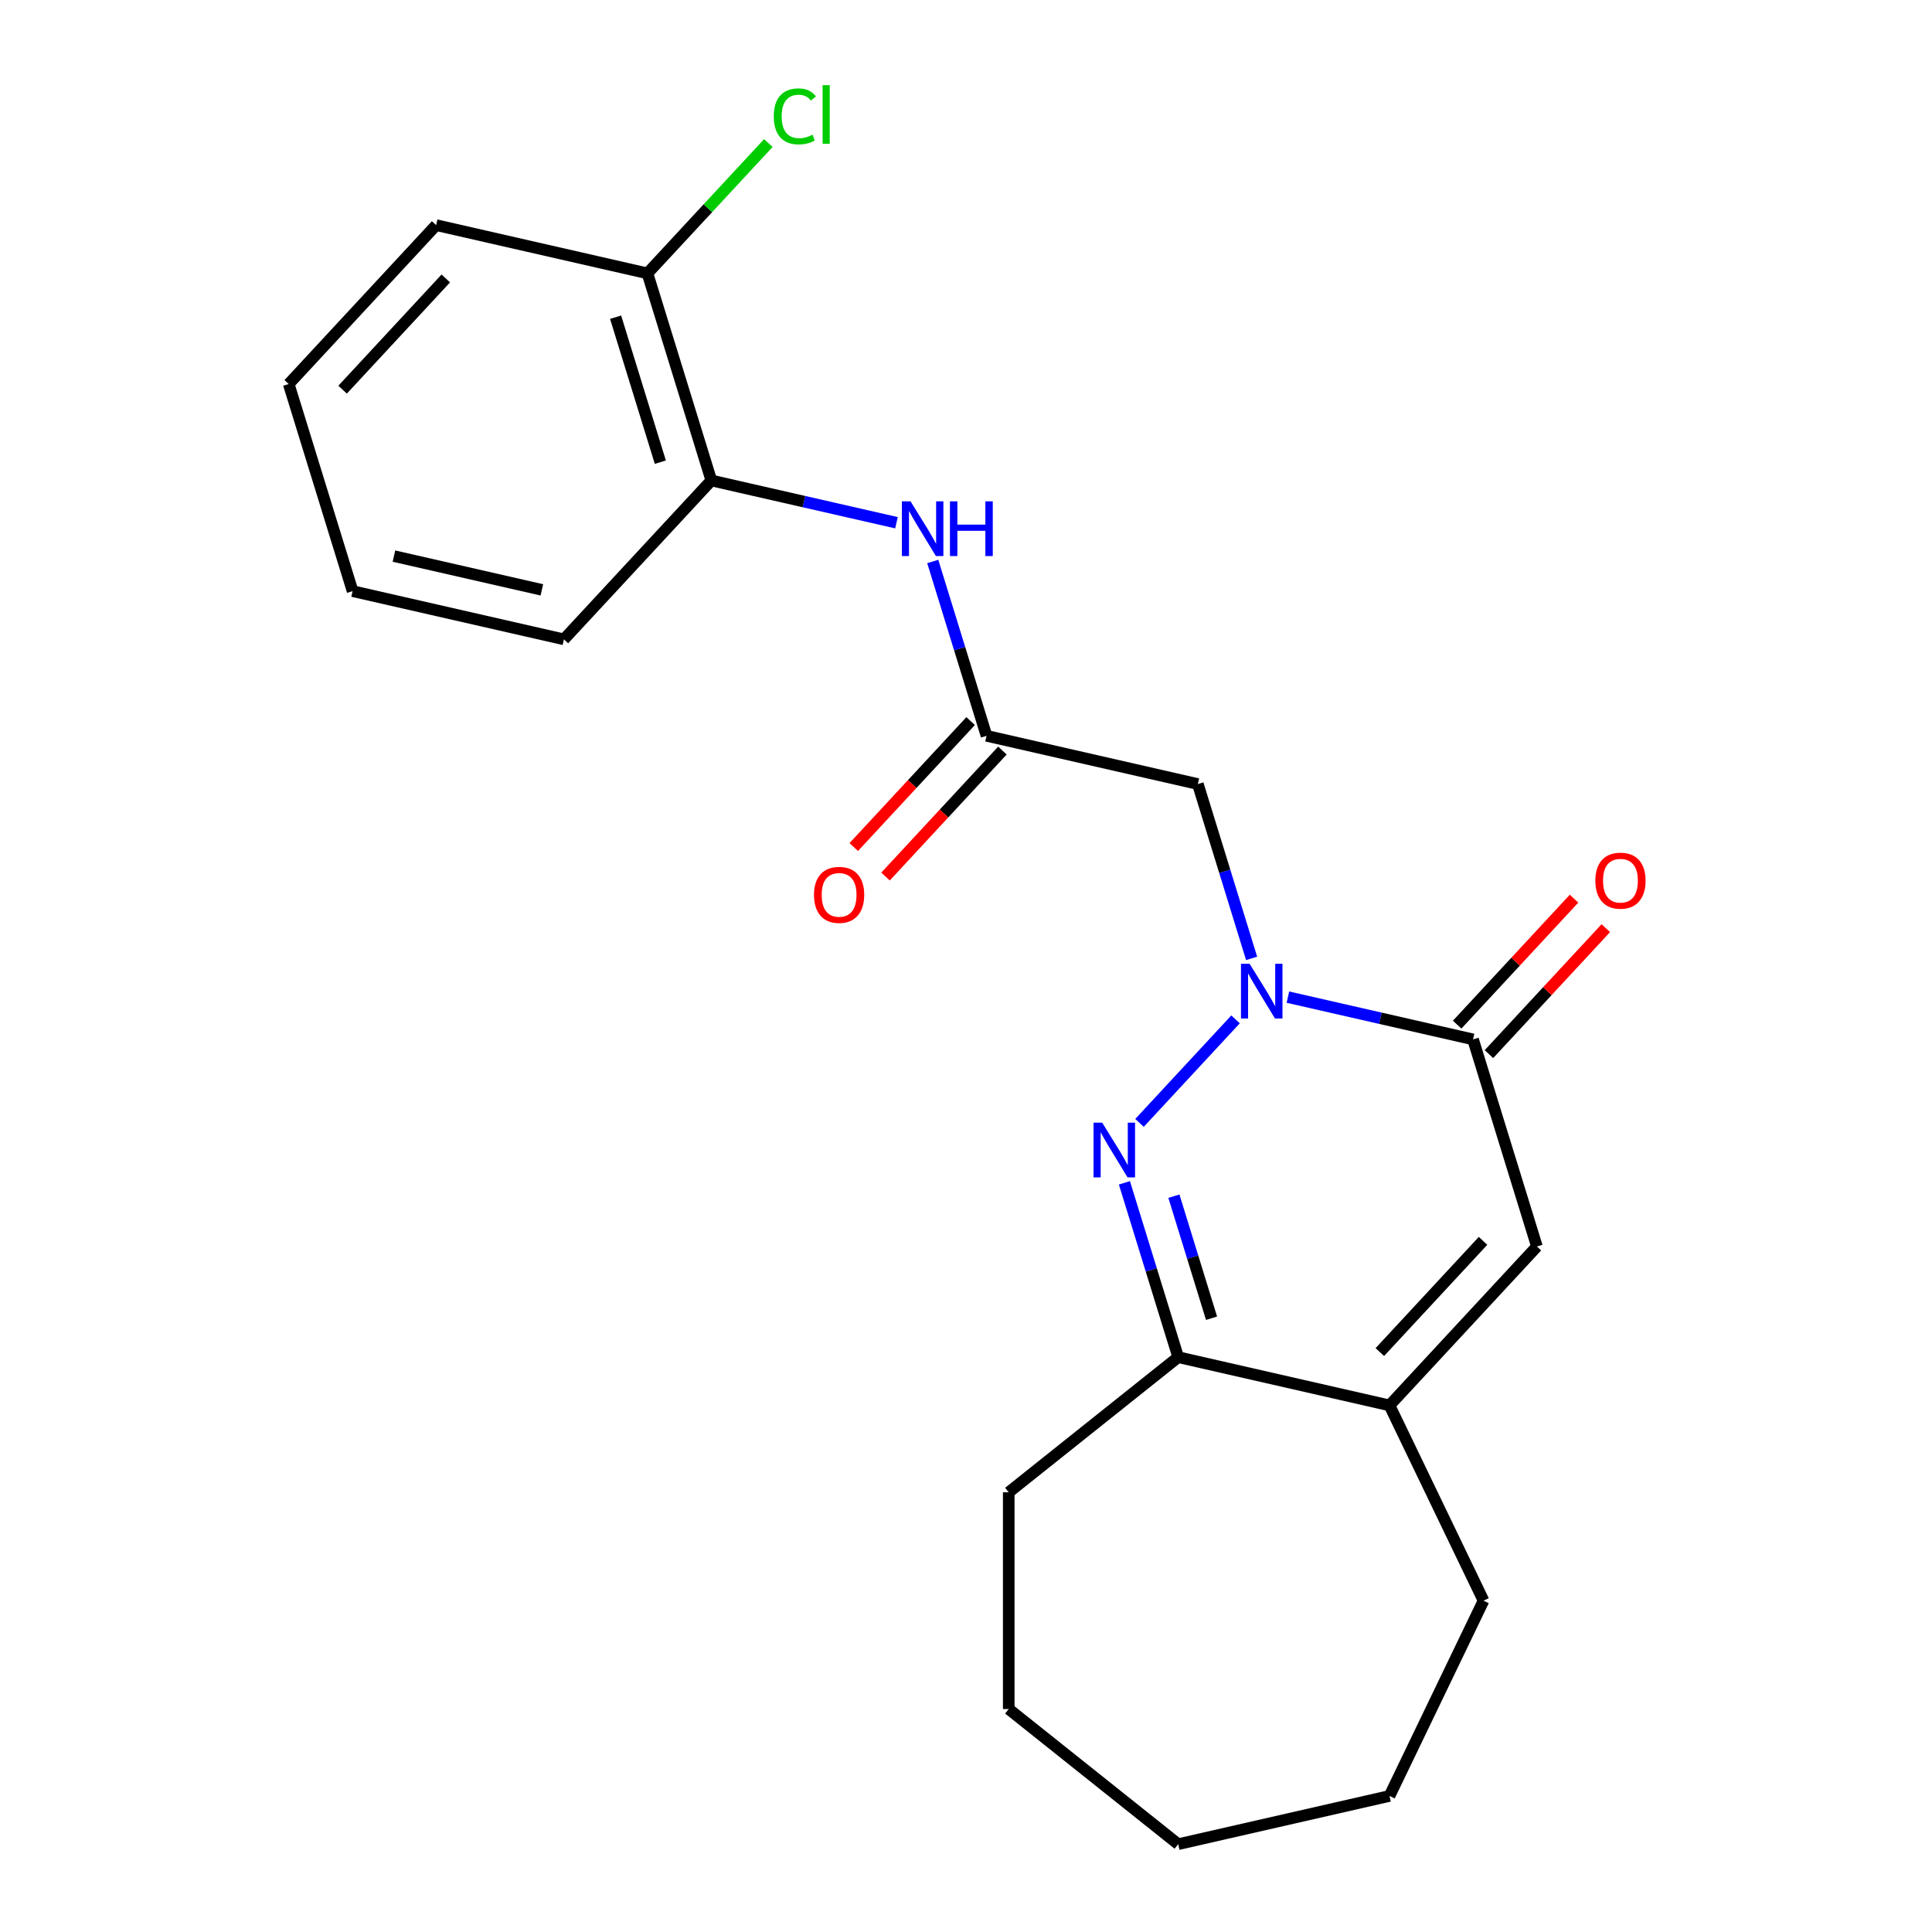 <?xml version='1.0' encoding='iso-8859-1'?>
<svg version='1.1' baseProfile='full'
              xmlns='http://www.w3.org/2000/svg'
                      xmlns:rdkit='http://www.rdkit.org/xml'
                      xmlns:xlink='http://www.w3.org/1999/xlink'
                  xml:space='preserve'
width='1000px' height='1000px' viewBox='0 0 1000 1000'>
<!-- END OF HEADER -->
<rect style='opacity:1.0;fill:#FFFFFF;stroke:none' width='1000' height='1000' x='0' y='0'> </rect>
<path class='bond-0' d='M 639.522,527.622 L 589.808,581.202' style='fill:none;fill-rule:evenodd;stroke:#0000FF;stroke-width:6px;stroke-linecap:butt;stroke-linejoin:miter;stroke-opacity:1' />
<path class='bond-1' d='M 666.612,516.116 L 714.526,527.052' style='fill:none;fill-rule:evenodd;stroke:#0000FF;stroke-width:6px;stroke-linecap:butt;stroke-linejoin:miter;stroke-opacity:1' />
<path class='bond-1' d='M 714.526,527.052 L 762.441,537.988' style='fill:none;fill-rule:evenodd;stroke:#000000;stroke-width:6px;stroke-linecap:butt;stroke-linejoin:miter;stroke-opacity:1' />
<path class='bond-3' d='M 647.834,496.06 L 633.917,450.941' style='fill:none;fill-rule:evenodd;stroke:#0000FF;stroke-width:6px;stroke-linecap:butt;stroke-linejoin:miter;stroke-opacity:1' />
<path class='bond-3' d='M 633.917,450.941 L 620,405.822' style='fill:none;fill-rule:evenodd;stroke:#000000;stroke-width:6px;stroke-linecap:butt;stroke-linejoin:miter;stroke-opacity:1' />
<path class='bond-4' d='M 581.994,612.227 L 595.911,657.346' style='fill:none;fill-rule:evenodd;stroke:#0000FF;stroke-width:6px;stroke-linecap:butt;stroke-linejoin:miter;stroke-opacity:1' />
<path class='bond-4' d='M 595.911,657.346 L 609.829,702.465' style='fill:none;fill-rule:evenodd;stroke:#000000;stroke-width:6px;stroke-linecap:butt;stroke-linejoin:miter;stroke-opacity:1' />
<path class='bond-4' d='M 607.61,619.149 L 617.352,650.733' style='fill:none;fill-rule:evenodd;stroke:#0000FF;stroke-width:6px;stroke-linecap:butt;stroke-linejoin:miter;stroke-opacity:1' />
<path class='bond-4' d='M 617.352,650.733 L 627.094,682.316' style='fill:none;fill-rule:evenodd;stroke:#000000;stroke-width:6px;stroke-linecap:butt;stroke-linejoin:miter;stroke-opacity:1' />
<path class='bond-2' d='M 762.441,537.988 L 795.508,645.19' style='fill:none;fill-rule:evenodd;stroke:#000000;stroke-width:6px;stroke-linecap:butt;stroke-linejoin:miter;stroke-opacity:1' />
<path class='bond-9' d='M 770.665,545.619 L 800.915,513.016' style='fill:none;fill-rule:evenodd;stroke:#000000;stroke-width:6px;stroke-linecap:butt;stroke-linejoin:miter;stroke-opacity:1' />
<path class='bond-9' d='M 800.915,513.016 L 831.166,480.414' style='fill:none;fill-rule:evenodd;stroke:#FF0000;stroke-width:6px;stroke-linecap:butt;stroke-linejoin:miter;stroke-opacity:1' />
<path class='bond-9' d='M 754.217,530.357 L 784.468,497.755' style='fill:none;fill-rule:evenodd;stroke:#000000;stroke-width:6px;stroke-linecap:butt;stroke-linejoin:miter;stroke-opacity:1' />
<path class='bond-9' d='M 784.468,497.755 L 814.718,465.152' style='fill:none;fill-rule:evenodd;stroke:#FF0000;stroke-width:6px;stroke-linecap:butt;stroke-linejoin:miter;stroke-opacity:1' />
<path class='bond-5' d='M 795.508,645.19 L 719.202,727.429' style='fill:none;fill-rule:evenodd;stroke:#000000;stroke-width:6px;stroke-linecap:butt;stroke-linejoin:miter;stroke-opacity:1' />
<path class='bond-5' d='M 767.615,642.265 L 714.2,699.832' style='fill:none;fill-rule:evenodd;stroke:#000000;stroke-width:6px;stroke-linecap:butt;stroke-linejoin:miter;stroke-opacity:1' />
<path class='bond-6' d='M 620,405.822 L 510.626,380.858' style='fill:none;fill-rule:evenodd;stroke:#000000;stroke-width:6px;stroke-linecap:butt;stroke-linejoin:miter;stroke-opacity:1' />
<path class='bond-14' d='M 609.829,702.465 L 522.118,772.412' style='fill:none;fill-rule:evenodd;stroke:#000000;stroke-width:6px;stroke-linecap:butt;stroke-linejoin:miter;stroke-opacity:1' />
<path class='bond-22' d='M 609.829,702.465 L 719.202,727.429' style='fill:none;fill-rule:evenodd;stroke:#000000;stroke-width:6px;stroke-linecap:butt;stroke-linejoin:miter;stroke-opacity:1' />
<path class='bond-13' d='M 719.202,727.429 L 767.878,828.505' style='fill:none;fill-rule:evenodd;stroke:#000000;stroke-width:6px;stroke-linecap:butt;stroke-linejoin:miter;stroke-opacity:1' />
<path class='bond-7' d='M 510.626,380.858 L 496.709,335.739' style='fill:none;fill-rule:evenodd;stroke:#000000;stroke-width:6px;stroke-linecap:butt;stroke-linejoin:miter;stroke-opacity:1' />
<path class='bond-7' d='M 496.709,335.739 L 482.791,290.621' style='fill:none;fill-rule:evenodd;stroke:#0000FF;stroke-width:6px;stroke-linecap:butt;stroke-linejoin:miter;stroke-opacity:1' />
<path class='bond-10' d='M 502.402,373.228 L 472.151,405.83' style='fill:none;fill-rule:evenodd;stroke:#000000;stroke-width:6px;stroke-linecap:butt;stroke-linejoin:miter;stroke-opacity:1' />
<path class='bond-10' d='M 472.151,405.83 L 441.901,438.433' style='fill:none;fill-rule:evenodd;stroke:#FF0000;stroke-width:6px;stroke-linecap:butt;stroke-linejoin:miter;stroke-opacity:1' />
<path class='bond-10' d='M 518.85,388.489 L 488.599,421.091' style='fill:none;fill-rule:evenodd;stroke:#000000;stroke-width:6px;stroke-linecap:butt;stroke-linejoin:miter;stroke-opacity:1' />
<path class='bond-10' d='M 488.599,421.091 L 458.348,453.694' style='fill:none;fill-rule:evenodd;stroke:#FF0000;stroke-width:6px;stroke-linecap:butt;stroke-linejoin:miter;stroke-opacity:1' />
<path class='bond-8' d='M 464.014,270.564 L 416.099,259.628' style='fill:none;fill-rule:evenodd;stroke:#0000FF;stroke-width:6px;stroke-linecap:butt;stroke-linejoin:miter;stroke-opacity:1' />
<path class='bond-8' d='M 416.099,259.628 L 368.185,248.692' style='fill:none;fill-rule:evenodd;stroke:#000000;stroke-width:6px;stroke-linecap:butt;stroke-linejoin:miter;stroke-opacity:1' />
<path class='bond-11' d='M 368.185,248.692 L 335.117,141.49' style='fill:none;fill-rule:evenodd;stroke:#000000;stroke-width:6px;stroke-linecap:butt;stroke-linejoin:miter;stroke-opacity:1' />
<path class='bond-11' d='M 341.784,239.225 L 318.637,164.184' style='fill:none;fill-rule:evenodd;stroke:#000000;stroke-width:6px;stroke-linecap:butt;stroke-linejoin:miter;stroke-opacity:1' />
<path class='bond-15' d='M 368.185,248.692 L 291.879,330.931' style='fill:none;fill-rule:evenodd;stroke:#000000;stroke-width:6px;stroke-linecap:butt;stroke-linejoin:miter;stroke-opacity:1' />
<path class='bond-12' d='M 335.117,141.49 L 366.408,107.766' style='fill:none;fill-rule:evenodd;stroke:#000000;stroke-width:6px;stroke-linecap:butt;stroke-linejoin:miter;stroke-opacity:1' />
<path class='bond-12' d='M 366.408,107.766 L 397.699,74.043' style='fill:none;fill-rule:evenodd;stroke:#00CC00;stroke-width:6px;stroke-linecap:butt;stroke-linejoin:miter;stroke-opacity:1' />
<path class='bond-16' d='M 335.117,141.49 L 225.744,116.526' style='fill:none;fill-rule:evenodd;stroke:#000000;stroke-width:6px;stroke-linecap:butt;stroke-linejoin:miter;stroke-opacity:1' />
<path class='bond-17' d='M 767.878,828.505 L 719.202,929.582' style='fill:none;fill-rule:evenodd;stroke:#000000;stroke-width:6px;stroke-linecap:butt;stroke-linejoin:miter;stroke-opacity:1' />
<path class='bond-18' d='M 522.118,772.412 L 522.118,884.598' style='fill:none;fill-rule:evenodd;stroke:#000000;stroke-width:6px;stroke-linecap:butt;stroke-linejoin:miter;stroke-opacity:1' />
<path class='bond-19' d='M 291.879,330.931 L 182.505,305.967' style='fill:none;fill-rule:evenodd;stroke:#000000;stroke-width:6px;stroke-linecap:butt;stroke-linejoin:miter;stroke-opacity:1' />
<path class='bond-19' d='M 280.465,305.311 L 203.904,287.837' style='fill:none;fill-rule:evenodd;stroke:#000000;stroke-width:6px;stroke-linecap:butt;stroke-linejoin:miter;stroke-opacity:1' />
<path class='bond-24' d='M 225.744,116.526 L 149.438,198.764' style='fill:none;fill-rule:evenodd;stroke:#000000;stroke-width:6px;stroke-linecap:butt;stroke-linejoin:miter;stroke-opacity:1' />
<path class='bond-24' d='M 230.745,144.123 L 177.331,201.69' style='fill:none;fill-rule:evenodd;stroke:#000000;stroke-width:6px;stroke-linecap:butt;stroke-linejoin:miter;stroke-opacity:1' />
<path class='bond-23' d='M 719.202,929.582 L 609.829,954.545' style='fill:none;fill-rule:evenodd;stroke:#000000;stroke-width:6px;stroke-linecap:butt;stroke-linejoin:miter;stroke-opacity:1' />
<path class='bond-21' d='M 522.118,884.598 L 609.829,954.545' style='fill:none;fill-rule:evenodd;stroke:#000000;stroke-width:6px;stroke-linecap:butt;stroke-linejoin:miter;stroke-opacity:1' />
<path class='bond-20' d='M 182.505,305.967 L 149.438,198.764' style='fill:none;fill-rule:evenodd;stroke:#000000;stroke-width:6px;stroke-linecap:butt;stroke-linejoin:miter;stroke-opacity:1' />
<path  class='atom-0' d='M 646.807 498.864
L 656.087 513.864
Q 657.007 515.344, 658.487 518.024
Q 659.967 520.704, 660.047 520.864
L 660.047 498.864
L 663.807 498.864
L 663.807 527.184
L 659.927 527.184
L 649.967 510.784
Q 648.807 508.864, 647.567 506.664
Q 646.367 504.464, 646.007 503.784
L 646.007 527.184
L 642.327 527.184
L 642.327 498.864
L 646.807 498.864
' fill='#0000FF'/>
<path  class='atom-1' d='M 570.501 581.103
L 579.781 596.103
Q 580.701 597.583, 582.181 600.263
Q 583.661 602.943, 583.741 603.103
L 583.741 581.103
L 587.501 581.103
L 587.501 609.423
L 583.621 609.423
L 573.661 593.023
Q 572.501 591.103, 571.261 588.903
Q 570.061 586.703, 569.701 586.023
L 569.701 609.423
L 566.021 609.423
L 566.021 581.103
L 570.501 581.103
' fill='#0000FF'/>
<path  class='atom-8' d='M 471.298 259.496
L 480.578 274.496
Q 481.498 275.976, 482.978 278.656
Q 484.458 281.336, 484.538 281.496
L 484.538 259.496
L 488.298 259.496
L 488.298 287.816
L 484.418 287.816
L 474.458 271.416
Q 473.298 269.496, 472.058 267.296
Q 470.858 265.096, 470.498 264.416
L 470.498 287.816
L 466.818 287.816
L 466.818 259.496
L 471.298 259.496
' fill='#0000FF'/>
<path  class='atom-8' d='M 491.698 259.496
L 495.538 259.496
L 495.538 271.536
L 510.018 271.536
L 510.018 259.496
L 513.858 259.496
L 513.858 287.816
L 510.018 287.816
L 510.018 274.736
L 495.538 274.736
L 495.538 287.816
L 491.698 287.816
L 491.698 259.496
' fill='#0000FF'/>
<path  class='atom-10' d='M 825.747 455.83
Q 825.747 449.03, 829.107 445.23
Q 832.467 441.43, 838.747 441.43
Q 845.027 441.43, 848.387 445.23
Q 851.747 449.03, 851.747 455.83
Q 851.747 462.71, 848.347 466.63
Q 844.947 470.51, 838.747 470.51
Q 832.507 470.51, 829.107 466.63
Q 825.747 462.75, 825.747 455.83
M 838.747 467.31
Q 843.067 467.31, 845.387 464.43
Q 847.747 461.51, 847.747 455.83
Q 847.747 450.27, 845.387 447.47
Q 843.067 444.63, 838.747 444.63
Q 834.427 444.63, 832.067 447.43
Q 829.747 450.23, 829.747 455.83
Q 829.747 461.55, 832.067 464.43
Q 834.427 467.31, 838.747 467.31
' fill='#FF0000'/>
<path  class='atom-11' d='M 421.32 463.177
Q 421.32 456.377, 424.68 452.577
Q 428.04 448.777, 434.32 448.777
Q 440.6 448.777, 443.96 452.577
Q 447.32 456.377, 447.32 463.177
Q 447.32 470.057, 443.92 473.977
Q 440.52 477.857, 434.32 477.857
Q 428.08 477.857, 424.68 473.977
Q 421.32 470.097, 421.32 463.177
M 434.32 474.657
Q 438.64 474.657, 440.96 471.777
Q 443.32 468.857, 443.32 463.177
Q 443.32 457.617, 440.96 454.817
Q 438.64 451.977, 434.32 451.977
Q 430 451.977, 427.64 454.777
Q 425.32 457.577, 425.32 463.177
Q 425.32 468.897, 427.64 471.777
Q 430 474.657, 434.32 474.657
' fill='#FF0000'/>
<path  class='atom-13' d='M 400.503 60.231
Q 400.503 53.191, 403.783 49.511
Q 407.103 45.791, 413.383 45.791
Q 419.223 45.791, 422.343 49.911
L 419.703 52.071
Q 417.423 49.071, 413.383 49.071
Q 409.103 49.071, 406.823 51.951
Q 404.583 54.791, 404.583 60.231
Q 404.583 65.831, 406.903 68.711
Q 409.263 71.591, 413.823 71.591
Q 416.943 71.591, 420.583 69.711
L 421.703 72.711
Q 420.223 73.671, 417.983 74.231
Q 415.743 74.791, 413.263 74.791
Q 407.103 74.791, 403.783 71.031
Q 400.503 67.271, 400.503 60.231
' fill='#00CC00'/>
<path  class='atom-13' d='M 425.783 44.071
L 429.463 44.071
L 429.463 74.431
L 425.783 74.431
L 425.783 44.071
' fill='#00CC00'/>
</svg>

